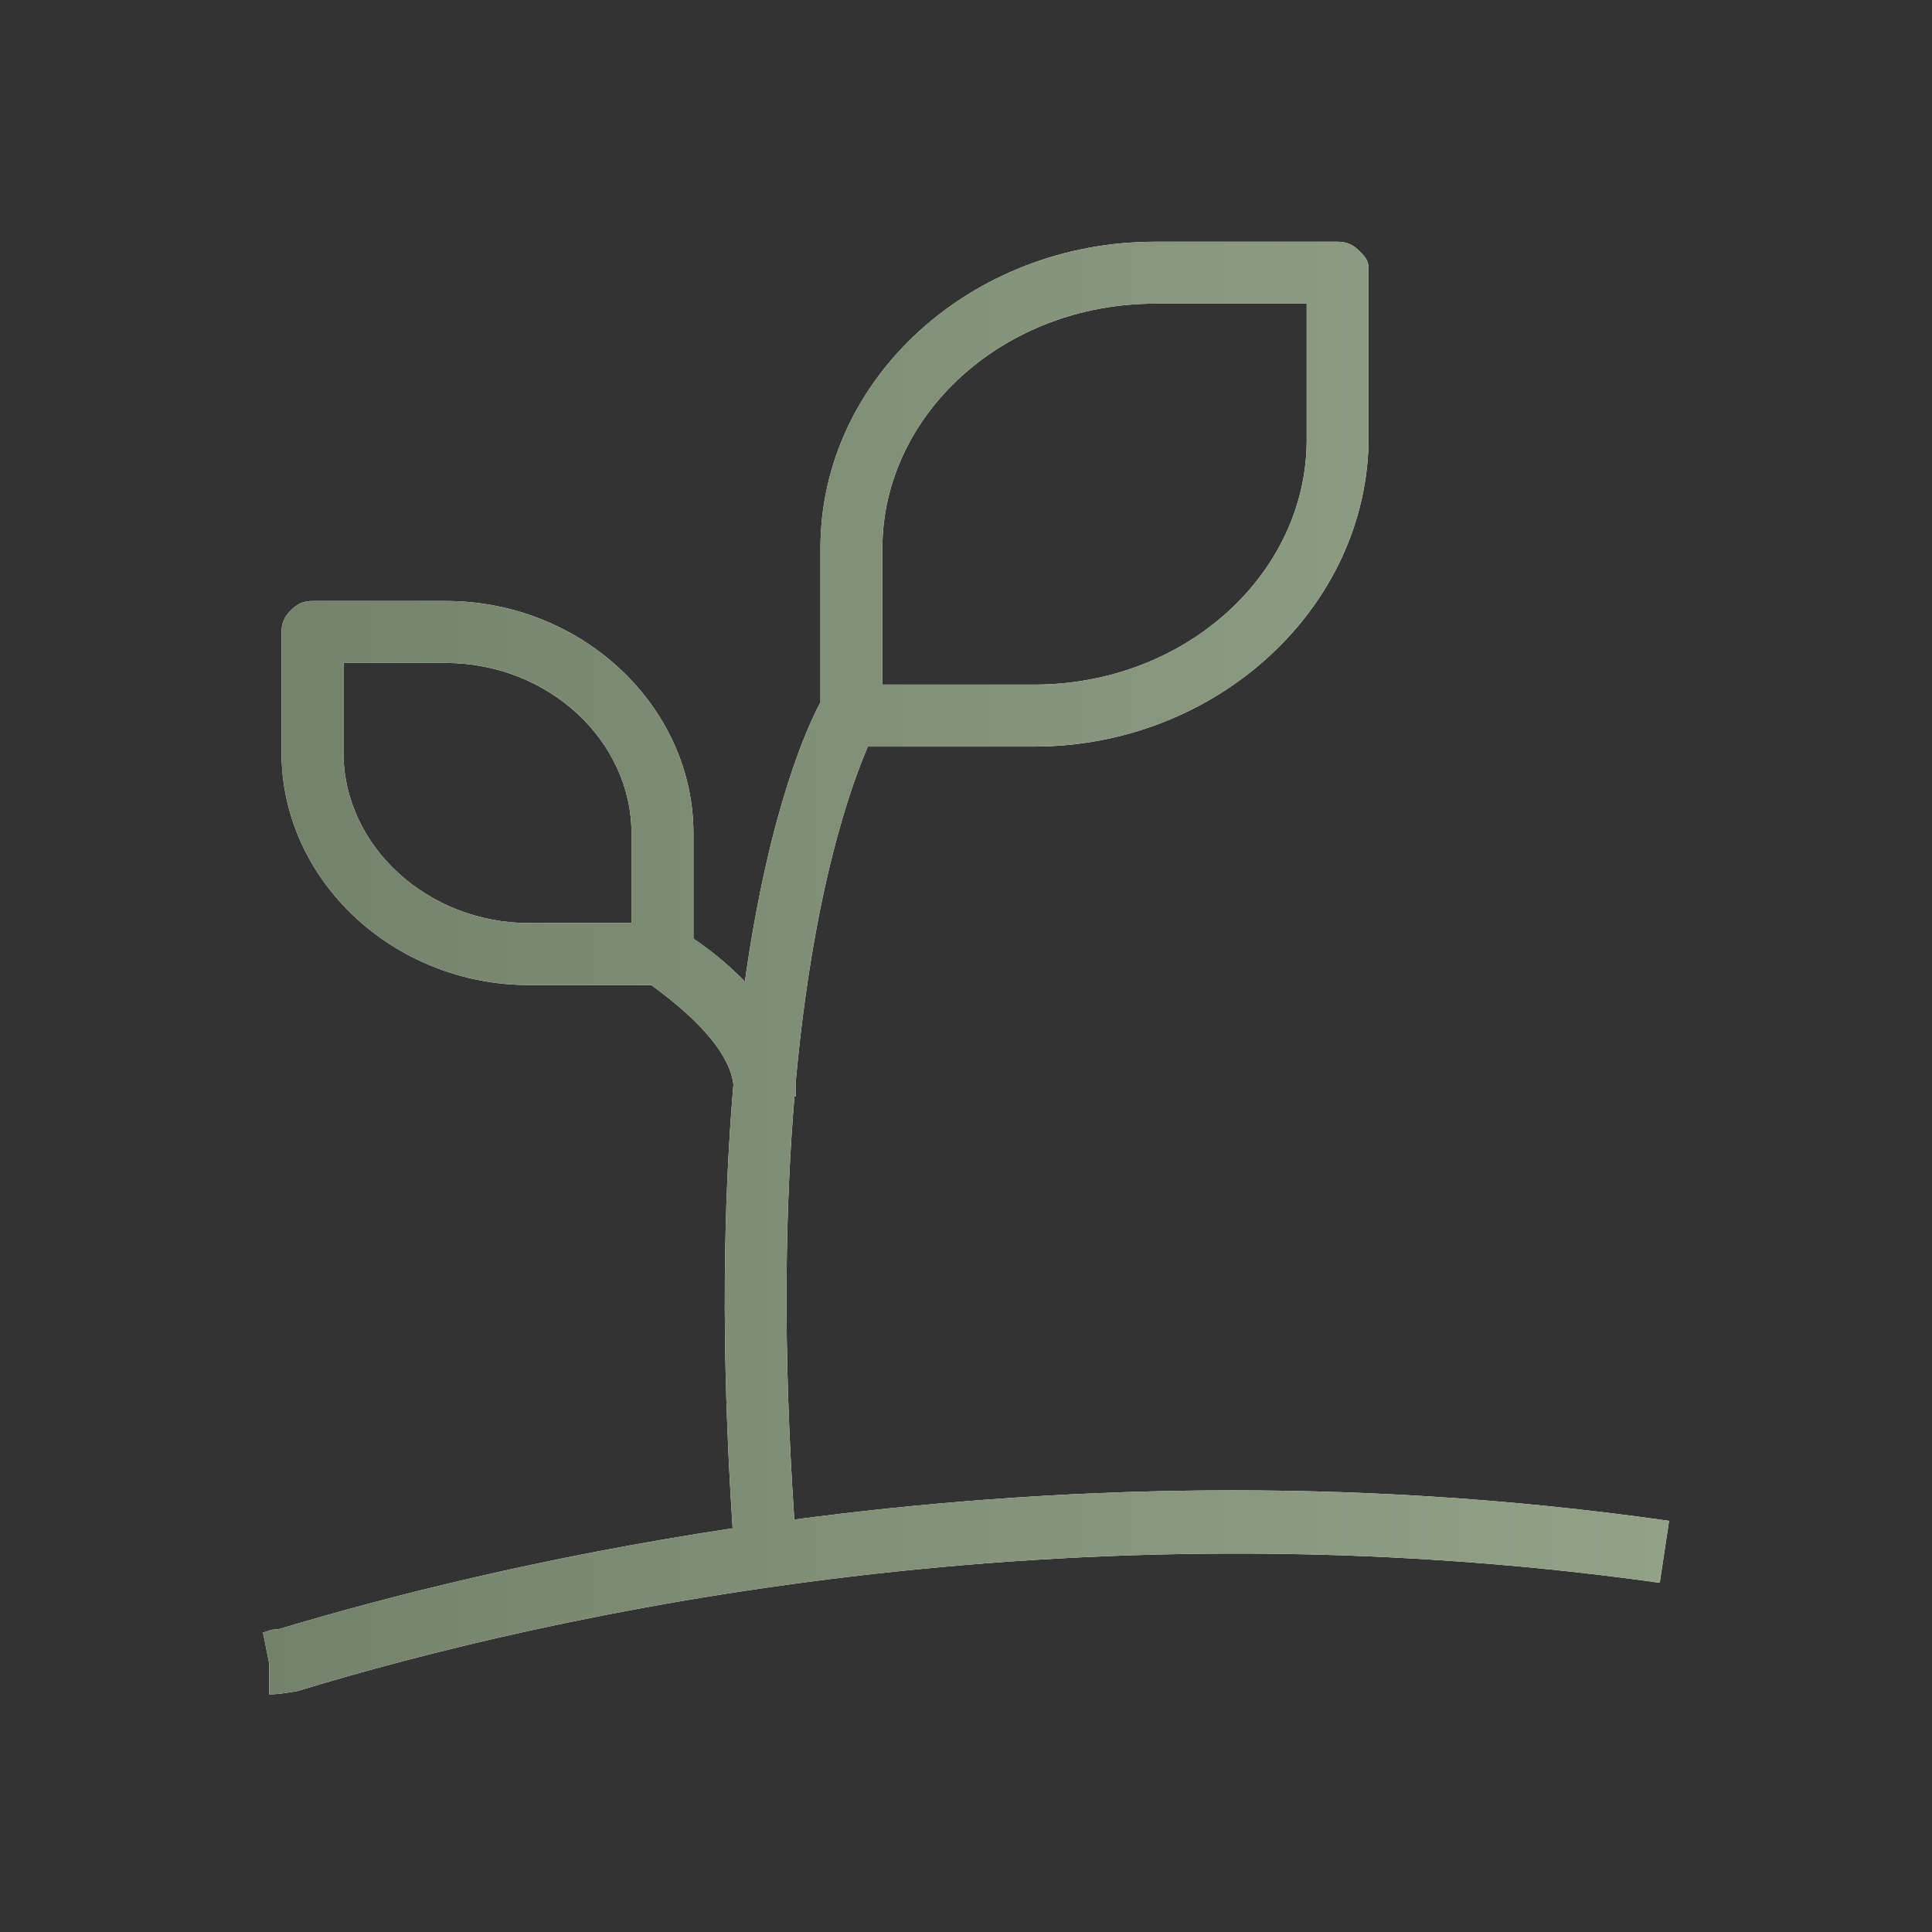 <svg width="64" height="64" viewBox="0 0 64 64" fill="none" xmlns="http://www.w3.org/2000/svg">
<rect x="0" y="0" width="64" height="64" fill="#333333" stroke="none"/>
<path d="M44.311 8.008C44.619 8.008 44.825 8.11 45.03 8.315C45.235 8.52 45.337 8.624 45.337 8.931V14.471C45.337 20.114 40.31 24.731 34.257 24.731H28.749C28.19 26.032 26.936 29.477 26.357 35.869C26.365 36.019 26.367 36.171 26.357 36.325L26.318 36.323C26.01 40.004 25.927 44.627 26.313 50.337C34.576 49.243 44.553 48.847 55.29 50.381L54.982 52.432C35.284 49.662 18.253 53.458 9.839 56.023C9.224 56.126 9.121 56.126 8.916 56.126V55.1L8.711 54.074C8.813 54.074 8.916 53.971 9.223 53.971C12.81 52.891 17.982 51.575 24.269 50.627C23.875 44.624 23.966 39.776 24.296 35.922C24.131 34.565 22.347 33.192 21.572 32.631H17.534C13.02 32.631 9.326 29.143 9.326 24.936V20.935C9.326 20.628 9.429 20.422 9.634 20.217C9.839 20.012 10.044 19.909 10.352 19.909H14.763C19.277 19.909 22.971 23.397 22.971 27.603V31.096C23.415 31.393 24.063 31.88 24.675 32.516C25.486 26.753 26.793 23.977 27.178 23.267V18.165C27.178 12.522 32.205 8.008 38.258 8.008H44.311ZM11.379 24.936C11.379 28.014 14.148 30.579 17.534 30.579H20.919V27.603C20.919 24.526 18.149 21.961 14.763 21.961H11.379V24.936ZM38.258 10.059C33.231 10.059 29.23 13.753 29.23 18.165V22.679H34.257C39.285 22.679 43.286 18.985 43.286 14.574V10.059H38.258Z" fill="white"/>
<path d="M44.311 8.008C44.619 8.008 44.825 8.11 45.03 8.315C45.235 8.52 45.337 8.624 45.337 8.931V14.471C45.337 20.114 40.31 24.731 34.257 24.731H28.749C28.19 26.032 26.936 29.477 26.357 35.869C26.365 36.019 26.367 36.171 26.357 36.325L26.318 36.323C26.01 40.004 25.927 44.627 26.313 50.337C34.576 49.243 44.553 48.847 55.29 50.381L54.982 52.432C35.284 49.662 18.253 53.458 9.839 56.023C9.224 56.126 9.121 56.126 8.916 56.126V55.1L8.711 54.074C8.813 54.074 8.916 53.971 9.223 53.971C12.81 52.891 17.982 51.575 24.269 50.627C23.875 44.624 23.966 39.776 24.296 35.922C24.131 34.565 22.347 33.192 21.572 32.631H17.534C13.02 32.631 9.326 29.143 9.326 24.936V20.935C9.326 20.628 9.429 20.422 9.634 20.217C9.839 20.012 10.044 19.909 10.352 19.909H14.763C19.277 19.909 22.971 23.397 22.971 27.603V31.096C23.415 31.393 24.063 31.88 24.675 32.516C25.486 26.753 26.793 23.977 27.178 23.267V18.165C27.178 12.522 32.205 8.008 38.258 8.008H44.311ZM11.379 24.936C11.379 28.014 14.148 30.579 17.534 30.579H20.919V27.603C20.919 24.526 18.149 21.961 14.763 21.961H11.379V24.936ZM38.258 10.059C33.231 10.059 29.23 13.753 29.23 18.165V22.679H34.257C39.285 22.679 43.286 18.985 43.286 14.574V10.059H38.258Z" fill="url(#paint0_linear_326_205)"/>
<defs>
<linearGradient id="paint0_linear_326_205" x1="8.711" y1="52.747" x2="55.289" y2="52.747" gradientUnits="userSpaceOnUse">
<stop stop-color="#74826B"/>
<stop offset="1" stop-color="#92A287"/>
</linearGradient>
</defs>
</svg>
